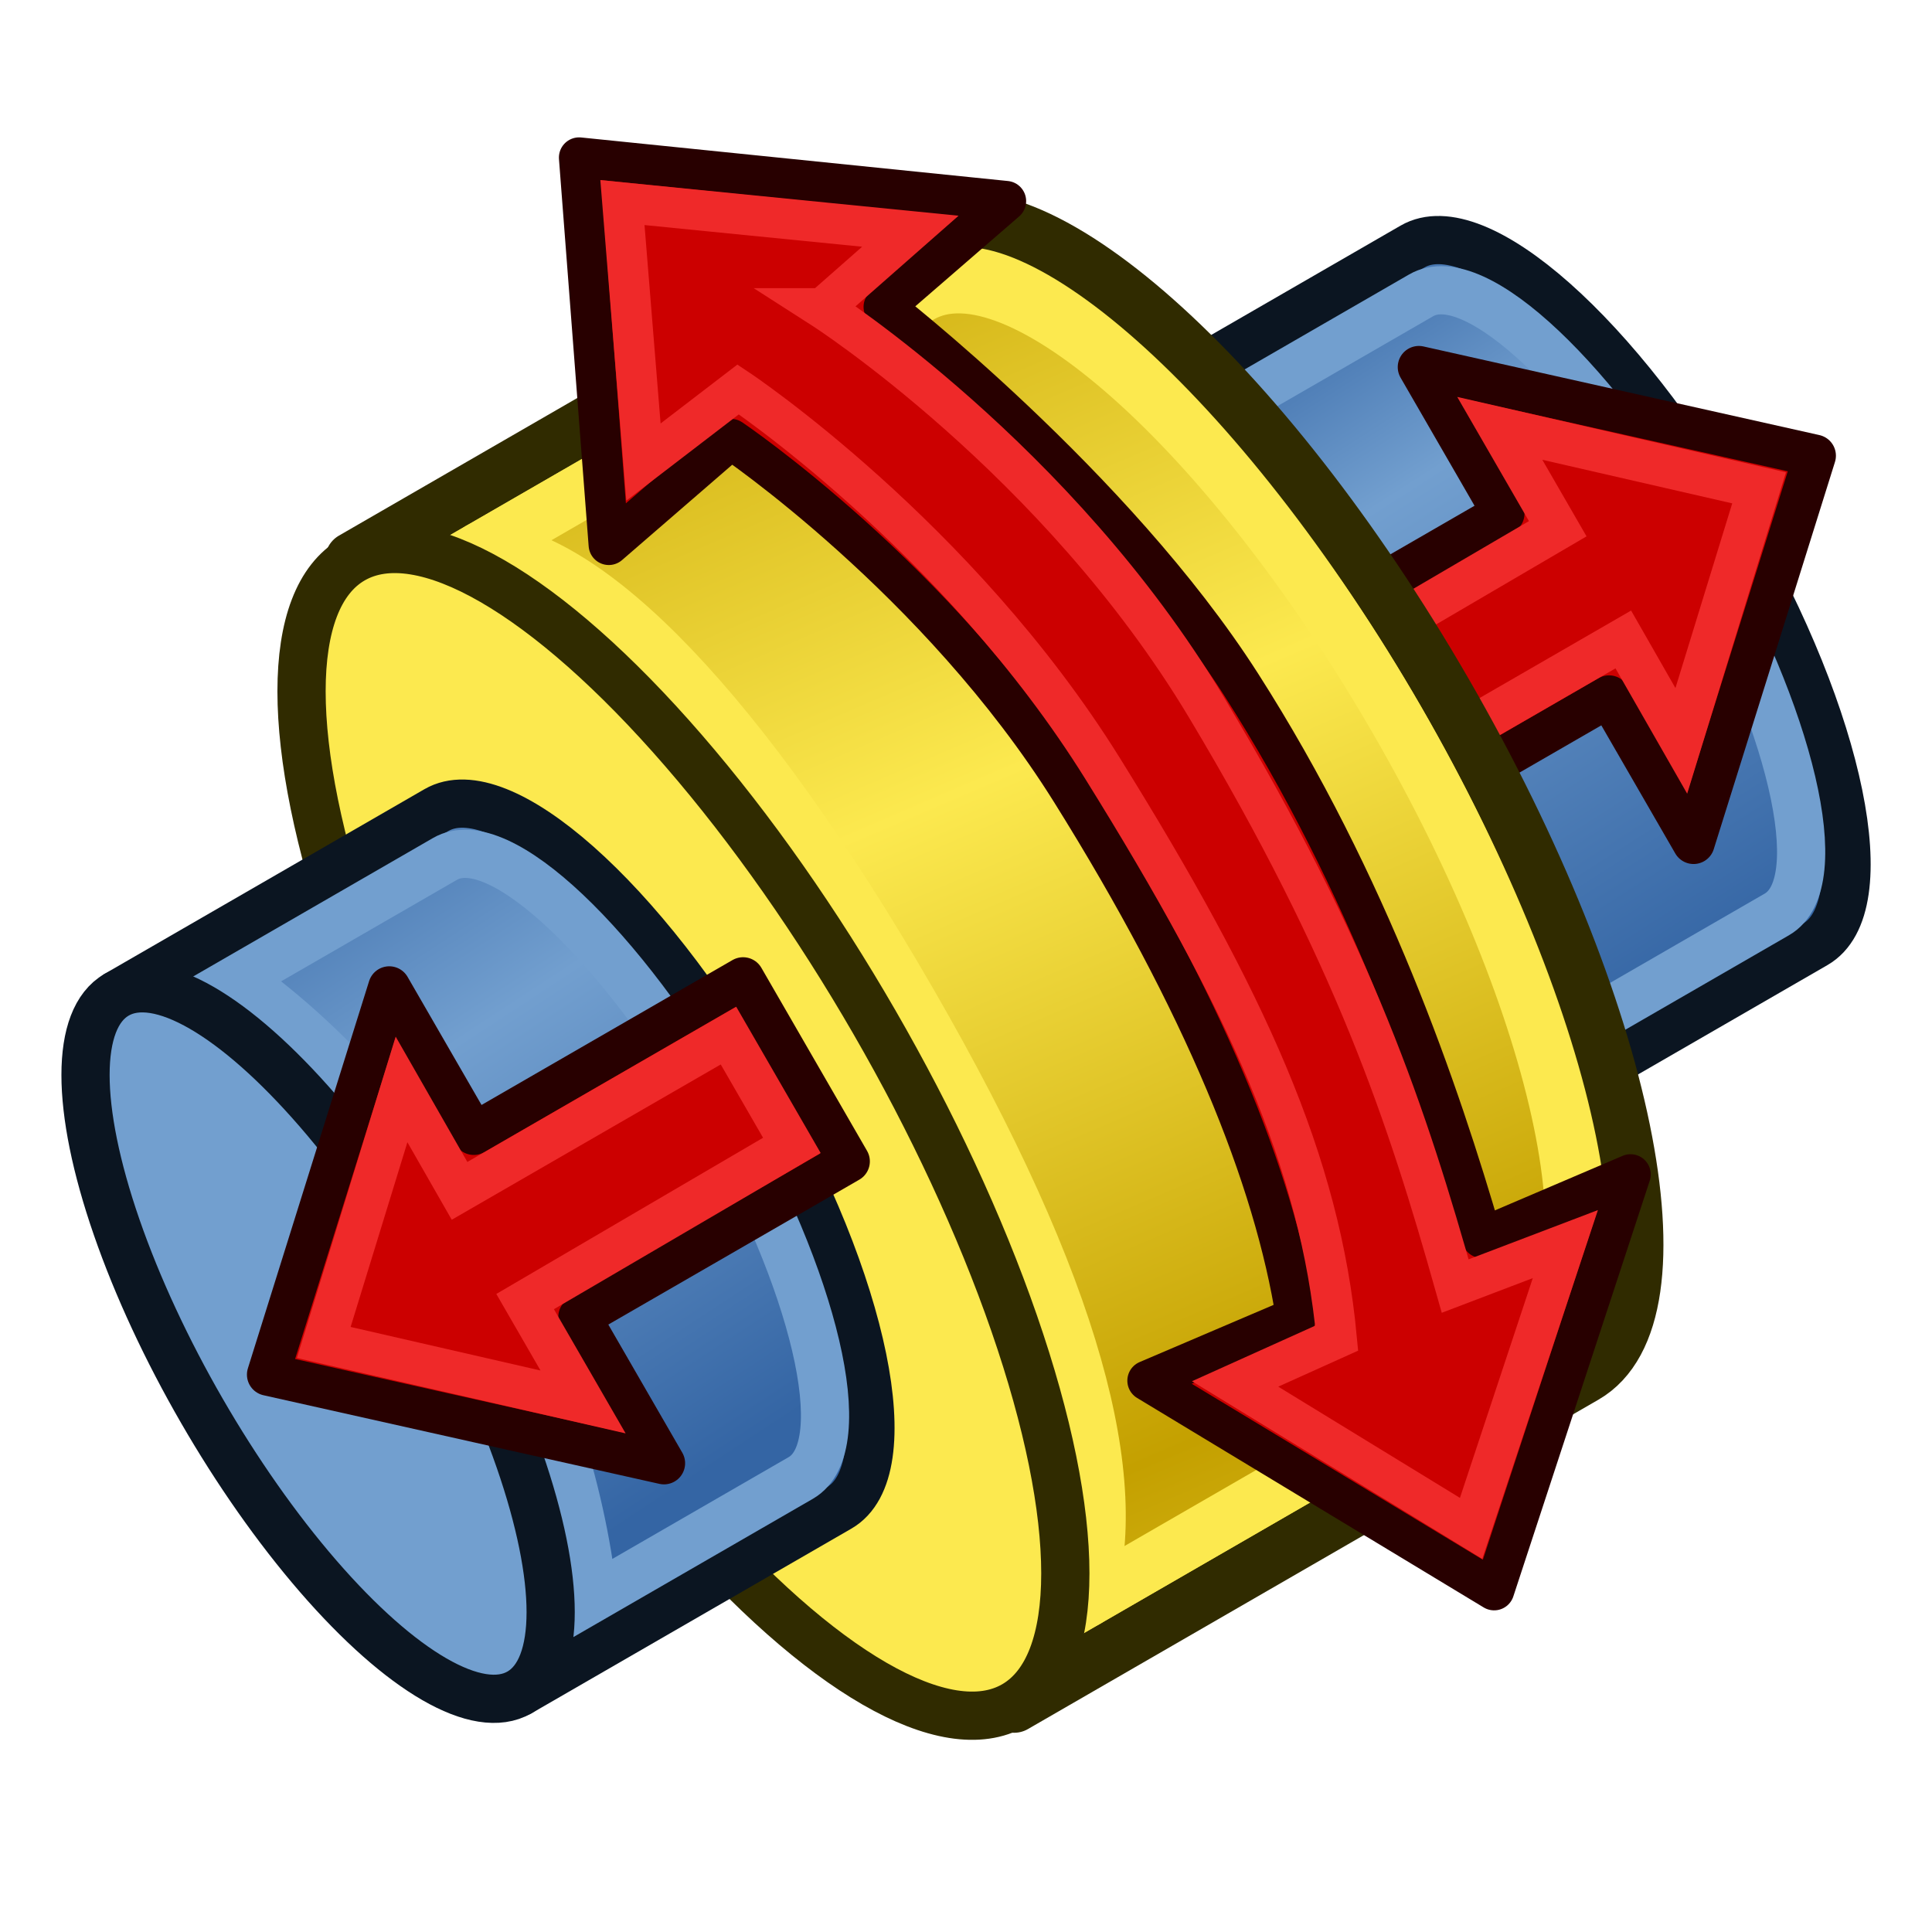 <?xml version="1.0" encoding="UTF-8" standalone="no"?>
<svg
   width="64px"
   height="64px"
   id="svg2821"
   version="1.1"
   xmlns:xlink="http://www.w3.org/1999/xlink"
   xmlns="http://www.w3.org/2000/svg"
   xmlns:svg="http://www.w3.org/2000/svg"
   xmlns:rdf="http://www.w3.org/1999/02/22-rdf-syntax-ns#"
   xmlns:cc="http://creativecommons.org/ns#"
   xmlns:dc="http://purl.org/dc/elements/1.1/">
  <defs
     id="defs2823">
    <radialGradient
       xlink:href="#linearGradient3377"
       id="radialGradient3701"
       gradientUnits="userSpaceOnUse"
       cx="84.883"
       cy="77.043"
       fx="84.883"
       fy="77.043"
       r="19.467"
       gradientTransform="matrix(2.849,1.259,-0.404,0.915,-125.841,-100.258)" />
    <linearGradient
       id="linearGradient3377">
      <stop
         id="stop3379"
         offset="0"
         style="stop-color:#faff2b;stop-opacity:1;" />
      <stop
         id="stop3381"
         offset="1"
         style="stop-color:#ffaa00;stop-opacity:1;" />
    </linearGradient>
    <radialGradient
       xlink:href="#linearGradient3377"
       id="radialGradient3699"
       gradientUnits="userSpaceOnUse"
       cx="76.383"
       cy="94.37"
       fx="76.383"
       fy="94.37"
       r="19.467"
       gradientTransform="matrix(0.982,0.189,-0.411,2.13,40.163,-121.116)" />
    <linearGradient
       xlink:href="#linearGradient3801-5"
       id="linearGradient3807-7"
       x1="110"
       y1="35"
       x2="85"
       y2="35"
       gradientUnits="userSpaceOnUse"
       spreadMethod="reflect"
       gradientTransform="translate(-62,-16)" />
    <linearGradient
       id="linearGradient3801-5">
      <stop
         style="stop-color:#c4a000;stop-opacity:1"
         offset="0"
         id="stop3803-3" />
      <stop
         style="stop-color:#fce94f;stop-opacity:1"
         offset="1"
         id="stop3805-5" />
    </linearGradient>
    <linearGradient
       xlink:href="#linearGradient3838"
       id="linearGradient3844"
       x1="2802.963"
       y1="538.362"
       x2="2859.726"
       y2="786.056"
       gradientUnits="userSpaceOnUse" />
    <linearGradient
       id="linearGradient3838">
      <stop
         style="stop-color:#34e0e2;stop-opacity:1"
         offset="0"
         id="stop3840" />
      <stop
         style="stop-color:#06989a;stop-opacity:1"
         offset="1"
         id="stop3842" />
    </linearGradient>
    <linearGradient
       y2="786.056"
       x2="2859.726"
       y1="538.362"
       x1="2802.963"
       gradientUnits="userSpaceOnUse"
       id="linearGradient3045"
       xlink:href="#linearGradient3172" />
    <linearGradient
       id="linearGradient3172">
      <stop
         id="stop3174"
         offset="0"
         style="stop-color:#ef2929;stop-opacity:1" />
      <stop
         id="stop3176"
         offset="1"
         style="stop-color:#a40000;stop-opacity:1" />
    </linearGradient>
    <linearGradient
       xlink:href="#linearGradient3172"
       id="linearGradient3880"
       gradientUnits="userSpaceOnUse"
       x1="2802.963"
       y1="626.087"
       x2="2849.406"
       y2="822.179" />
    <linearGradient
       xlink:href="#linearGradient14"
       id="linearGradient1202"
       gradientUnits="userSpaceOnUse"
       x1="20.845"
       y1="23.229"
       x2="59.216"
       y2="21.504" />
    <linearGradient
       id="linearGradient14">
      <stop
         style="stop-color:#3465a4;stop-opacity:1;"
         offset="0"
         id="stop13" />
      <stop
         style="stop-color:#729fcf;stop-opacity:1;"
         offset="0.444"
         id="stop15" />
      <stop
         style="stop-color:#3465a4;stop-opacity:1;"
         offset="0.639"
         id="stop14" />
    </linearGradient>
    <linearGradient
       xlink:href="#linearGradient3801-5"
       id="linearGradient3807"
       x1="74.091"
       y1="36.438"
       x2="98.94"
       y2="39.402"
       gradientUnits="userSpaceOnUse"
       spreadMethod="reflect"
       gradientTransform="translate(-61,-0.196)" />
    <linearGradient
       xlink:href="#linearGradient3"
       id="linearGradient1032"
       gradientUnits="userSpaceOnUse"
       x1="22.893"
       y1="20.684"
       x2="57.25"
       y2="18.718" />
    <linearGradient
       id="linearGradient3">
      <stop
         style="stop-color:#3465a4;stop-opacity:1;"
         offset="0"
         id="stop1" />
      <stop
         style="stop-color:#729fcf;stop-opacity:1;"
         offset="0.429"
         id="stop2" />
      <stop
         style="stop-color:#3465a4;stop-opacity:1;"
         offset="0.727"
         id="stop3" />
    </linearGradient>
  </defs>
  <g
     id="layer1">
    <g
       id="g3"
       transform="rotate(-120,31.88,32.082)">
      <g
         id="g15-6"
         transform="matrix(1.112,0,0,1.112,-3.793,28.042)">
        <path
           id="ellipse12-0"
           style="fill:url(#linearGradient1202);stroke:#0b1521;stroke-width:1.436;stroke-linecap:round;stroke-linejoin:round;stroke-miterlimit:4.5;stroke-dashoffset:20.4;stroke-opacity:1"
           d="m 44,26 c 0,2.209 -5.373,4 -12,4 -6.627,0 -12,-1.791 -12,-4 0,-0.978 0,-12.999 0,-12.999 L 44,13 c 0,0 0,10.791 0,13 z" />
        <path
           id="path15-7"
           style="fill:none;stroke:#729fcf;stroke-width:1.436;stroke-linecap:round;stroke-linejoin:miter;stroke-miterlimit:4.5;stroke-dasharray:none;stroke-dashoffset:20.4;stroke-opacity:1"
           d="m 42.613,25.495 c 0,1.885 -4.935,3.259 -10.613,3.259 -5.678,0 -10.657,-1.418 -10.657,-3.303 V 16.312 C 27.438,19 36,19.375 42.613,16.356 Z" />
        <ellipse
           style="fill:#729fcf;fill-opacity:1;stroke:#0b1521;stroke-width:1.436;stroke-linecap:round;stroke-linejoin:round;stroke-miterlimit:4.5;stroke-dasharray:none;stroke-dashoffset:20.4;stroke-opacity:1"
           id="path2994-7-7"
           cx="32"
           cy="13.001"
           rx="12"
           ry="4" />
      </g>
      <g
         id="g2"
         transform="matrix(0,-0.7,0.7,0,10.072,65.639)"
         style="display:inline">
        <path
           id="path1"
           d="M 15,27 V 19 L 0.871,32 15,45 v -8 h 14.714 c 0,2.2e-5 0,0 0,0 V 27 Z"
           style="fill:#cc0000;stroke:#280000;stroke-width:2;stroke-linecap:butt;stroke-linejoin:round;stroke-opacity:1" />
        <path
           id="path2"
           d="m 13.067,29 0.022,-5.529 -9.175,8.529 9.22,8.574 V 35.089 L 27.762,35 v -6 0 z"
           style="fill:none;stroke:#ef2929;stroke-width:2;stroke-linecap:butt;stroke-linejoin:miter;stroke-opacity:1" />
      </g>
      <g
         id="g2-7"
         transform="matrix(0.913,0,0,0.913,2.583,-2.798)">
        <path
           style="fill:#fce94f;stroke:#302b00;stroke-width:2;stroke-linecap:round;stroke-linejoin:round;stroke-miterlimit:4.5;stroke-dashoffset:20.4;stroke-opacity:1"
           d="m 56,50.367 c 0,4.418 -10.745,8 -24,8 -13.255,0 -24,-3.582 -24,-8 l -2e-6,-23.902 H 56 Z"
           id="path2994-3" />
        <path
           style="fill:url(#linearGradient3807);fill-opacity:1;stroke:#fce94f;stroke-width:2;stroke-linecap:round;stroke-linejoin:round;stroke-miterlimit:4.5;stroke-dashoffset:20.4;stroke-opacity:1"
           d="m 54,49.095 c 0,4.017 -9.85,7.273 -22,7.273 -12.15,0 -22,-3.256 -22,-7.273 L 10,28.212 H 54 Z"
           id="path2994-3-6" />
        <path
           style="fill:none;stroke:#fce94f;stroke-width:2;stroke-linecap:round;stroke-linejoin:round;stroke-miterlimit:4.5;stroke-dashoffset:20.4;stroke-opacity:1"
           d="m 54,30.648 c -2,3.273 -9.85,5.273 -22,5.273 -12.15,0 -19,-2 -22,-5.273"
           id="path2994-3-6-9" />
        <ellipse
           style="fill:#fce94f;stroke:#302b00;stroke-width:1.75;stroke-linecap:round;stroke-linejoin:round;stroke-miterlimit:4.5;stroke-dasharray:none;stroke-dashoffset:20.4;stroke-opacity:1"
           id="path2994"
           cx="32"
           cy="26.466"
           rx="24"
           ry="8" />
      </g>
      <g
         id="g15"
         transform="matrix(1.112,0,0,1.112,-3.793,-7.071)">
        <path
           id="ellipse12"
           style="fill:url(#linearGradient1032);stroke:#0b1521;stroke-width:1.436;stroke-linecap:round;stroke-linejoin:round;stroke-miterlimit:4.5;stroke-dashoffset:20.4;stroke-opacity:1"
           d="m 44,24 c 0,2.209 -5.373,4 -12,4 -6.627,0 -12,-1.791 -12,-4 V 13.001 L 44,13 Z" />
        <path
           id="path15"
           style="fill:none;stroke:#729fcf;stroke-width:1.436;stroke-linecap:round;stroke-linejoin:miter;stroke-miterlimit:4.5;stroke-dasharray:none;stroke-dashoffset:20.4;stroke-opacity:1"
           d="m 42.613,23.495 c 0,1.885 -4.935,3.259 -10.613,3.259 -5.678,0 -10.657,-1.418 -10.657,-3.303 V 16.312 C 27.438,19 36,19.375 42.613,16.356 Z" />
        <ellipse
           style="fill:#729fcf;fill-opacity:1;stroke:#0b1521;stroke-width:1.436;stroke-linecap:round;stroke-linejoin:round;stroke-miterlimit:4.5;stroke-dasharray:none;stroke-dashoffset:20.4;stroke-opacity:1"
           id="path2994-7"
           cx="32"
           cy="13.001"
           rx="12"
           ry="4" />
      </g>
    </g>
    <g
       id="g13"
       transform="rotate(-120,32.12,31.864)">
      <g
         id="g12"
         transform="matrix(0,0.7,-0.7,0,54.3,4.292)"
         style="display:inline">
        <path
           id="path11"
           d="M 15,27 V 19 L 0.871,32 15,45 v -8 h 14.714 c 0,2.2e-5 0,0 0,0 V 27 Z"
           style="fill:#cc0000;stroke:#280000;stroke-width:2;stroke-linecap:butt;stroke-linejoin:round;stroke-opacity:1" />
        <path
           id="path12"
           d="m 13.067,29 0.022,-5.529 -9.175,8.529 9.22,8.574 V 35.089 L 27.762,35 v -6 0 z"
           style="fill:none;stroke:#ef2929;stroke-width:2;stroke-linecap:butt;stroke-linejoin:miter;stroke-opacity:1" />
      </g>
      <g
         id="g3894"
         transform="matrix(-0.039,-0.668,0.668,-0.039,13.898,69.122)">
        <path
           id="path3034"
           style="fill:#cc0000;stroke:#280000;stroke-width:2;stroke-linecap:butt;stroke-linejoin:round;stroke-opacity:1"
           d="m 39.728,59.856 -7.932,1.051 16.468,13.415 9.309,-16.824 -7.931,1.048 c 0,0 -4.769,-11.439 -4.482,-23.814 0.287,-12.376 2.123,-21.56 5.002,-27.881 L 58.035,8.271 49.401,-9.824 32.447,3.658 40.32,5.077 c -2.216,7.194 -4.944,17.716 -5.097,29.434 -0.153,11.718 4.505,25.345 4.505,25.345 z" />
        <path
           id="path3034-3"
           style="fill:none;stroke:#ef2929;stroke-width:2;stroke-linecap:butt;stroke-linejoin:miter;stroke-opacity:1"
           d="M 42.295,61.459 36.569,62.263 47.697,71.282 53.888,59.978 47.993,60.405 c 0,0 -5.098,-12.02 -4.756,-25.591 C 43.58,21.242 44.972,12.576 49.057,4.882 L 54.502,5.752 48.673,-6.643 37.04,2.55 l 5.697,1.262 C 40.116,12.087 37.884,20.205 37.278,34.521 c -0.606,14.315 5.017,26.938 5.017,26.938 z" />
      </g>
    </g>
  </g>
</svg>
